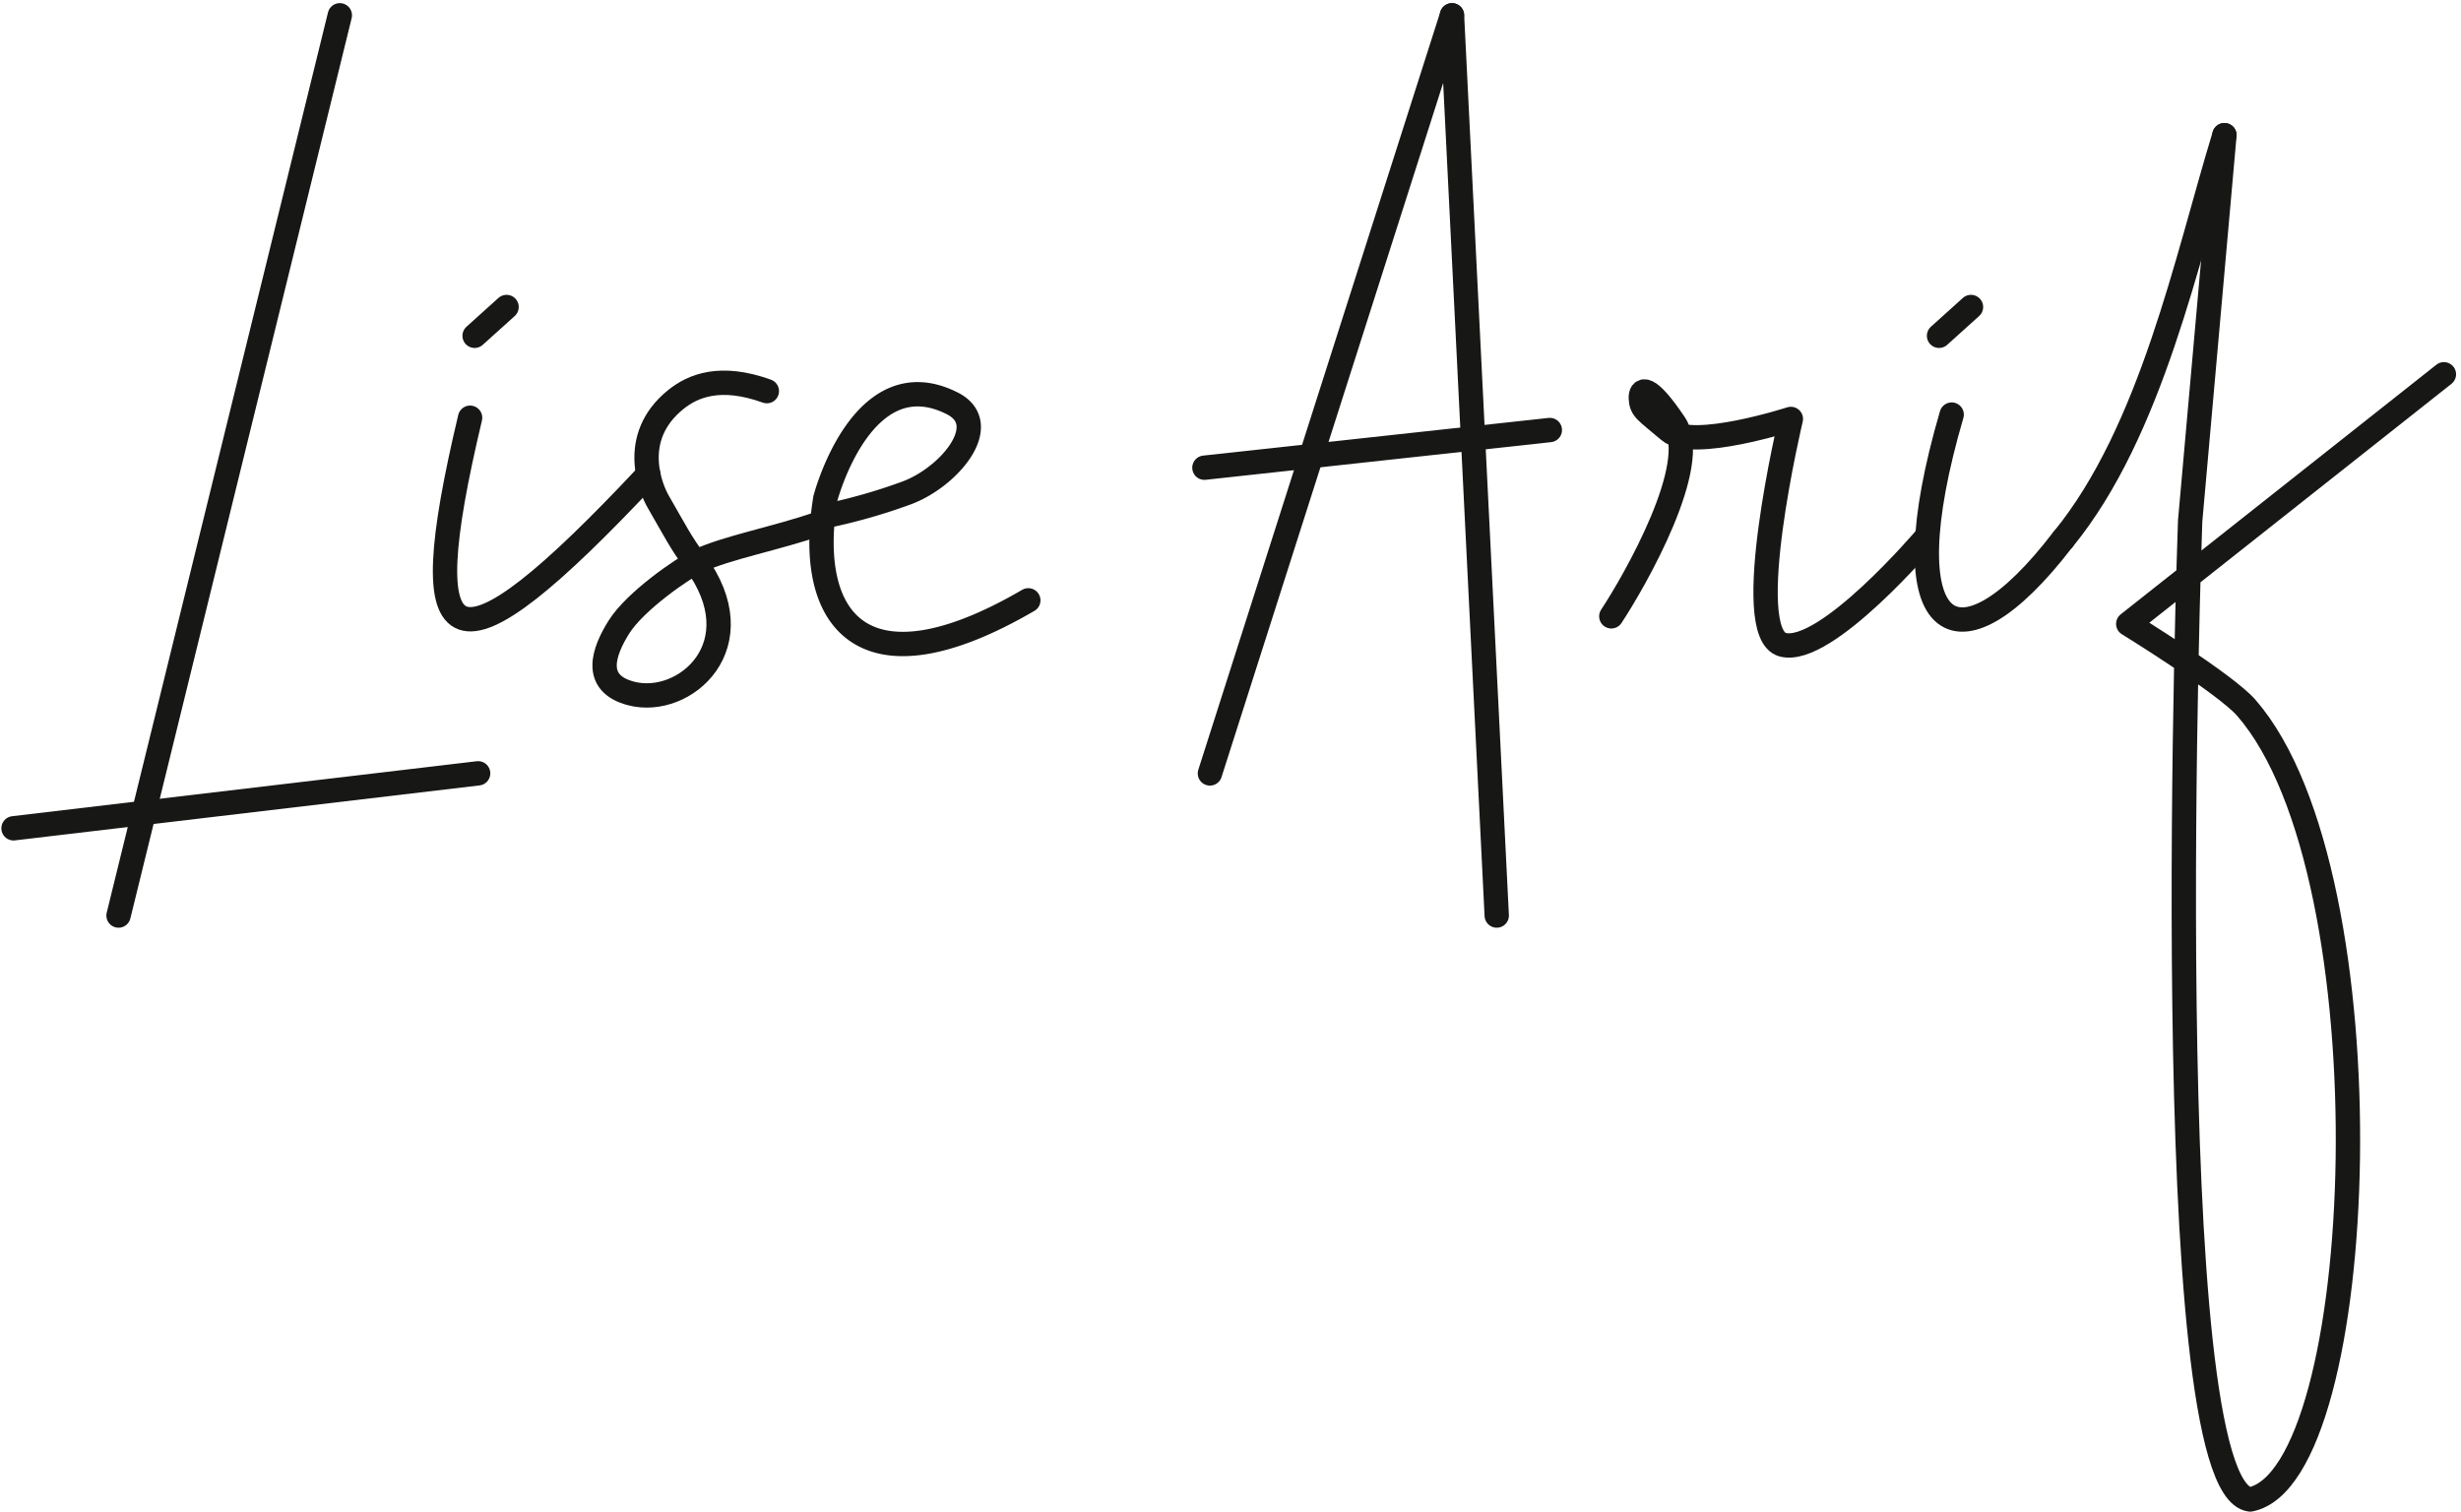 <svg xmlns="http://www.w3.org/2000/svg" width="404.427" height="248.418" viewBox="0 0 404.427 248.418"><defs><style>.a,.b{fill:none;stroke:#171716;stroke-linecap:round;stroke-width:4px;}.a{stroke-miterlimit:10;}.b{stroke-linejoin:round;}</style></defs><g transform="translate(-660.173 -386.297)"><line class="a" x1="36.365" y2="147.946" transform="translate(679.653 388.811)"/><line class="a" y1="9.034" x2="76.351" transform="translate(662.395 513.384)"/><path class="a" d="M829.157,484.957c-26.96,15.712-36.677,3.569-33.356-16.715,0,0,6.019-23.16,20.864-15.655,6.815,3.446-.544,12.166-7.541,14.733a93.379,93.379,0,0,1-12.955,3.716"/><path class="a" d="M786.191,450.576c-7.647-2.76-12.151-.88-14.948,1.368-7.851,6.31-4,14.891-2.923,16.757,2.877,4.991,3.7,6.706,6.073,9.923,10.08,13.653-1.682,23.917-10.479,21.644-6.493-1.677-4.526-6.958-2.014-10.949,2.682-4.261,10.548-9.676,13.03-10.844,4.63-2.179,12.743-3.673,19.905-6.151"/><path class="a" d="M737.426,454.948c-9.669,40.664-3.258,44.016,29.276,9.3"/><line class="a" y1="4.731" x2="5.25" transform="translate(738.169 436.749)"/><line class="a" y1="4.731" x2="5.25" transform="translate(978.824 436.749)"/><line class="a" y1="124.59" x2="39.779" transform="translate(859.005 388.811)"/><line class="a" x1="7.354" y1="147.946" transform="translate(898.784 388.811)"/><line class="a" y1="6.191" x2="56.765" transform="translate(858.1 456.967)"/><path class="b" d="M924.968,487.582c3.9-5.906,14.831-25.066,10.377-31.677s-5.606-5.749-5.525-4.129c.092,1.819.8,2.028,4.657,5.306s19.995-1.936,19.995-1.936-8.386,35.233-1.329,37.1,23.634-17.7,23.634-17.7"/><path class="b" d="M1025.723,408.512l-5.632,63.4s-5.773,158.791,9.85,160.806c19.644-3.824,23.391-102.525-.617-130.094-3.4-3.936-19.407-13.8-19.407-13.8l51.874-41.019"/><path class="a" d="M980.9,454.429c-10.489,35.931.552,43.673,18.28,20.532"/><path class="b" d="M999.249,474.892c14.525-17.791,20.331-46.319,26.474-66.38"/></g></svg>